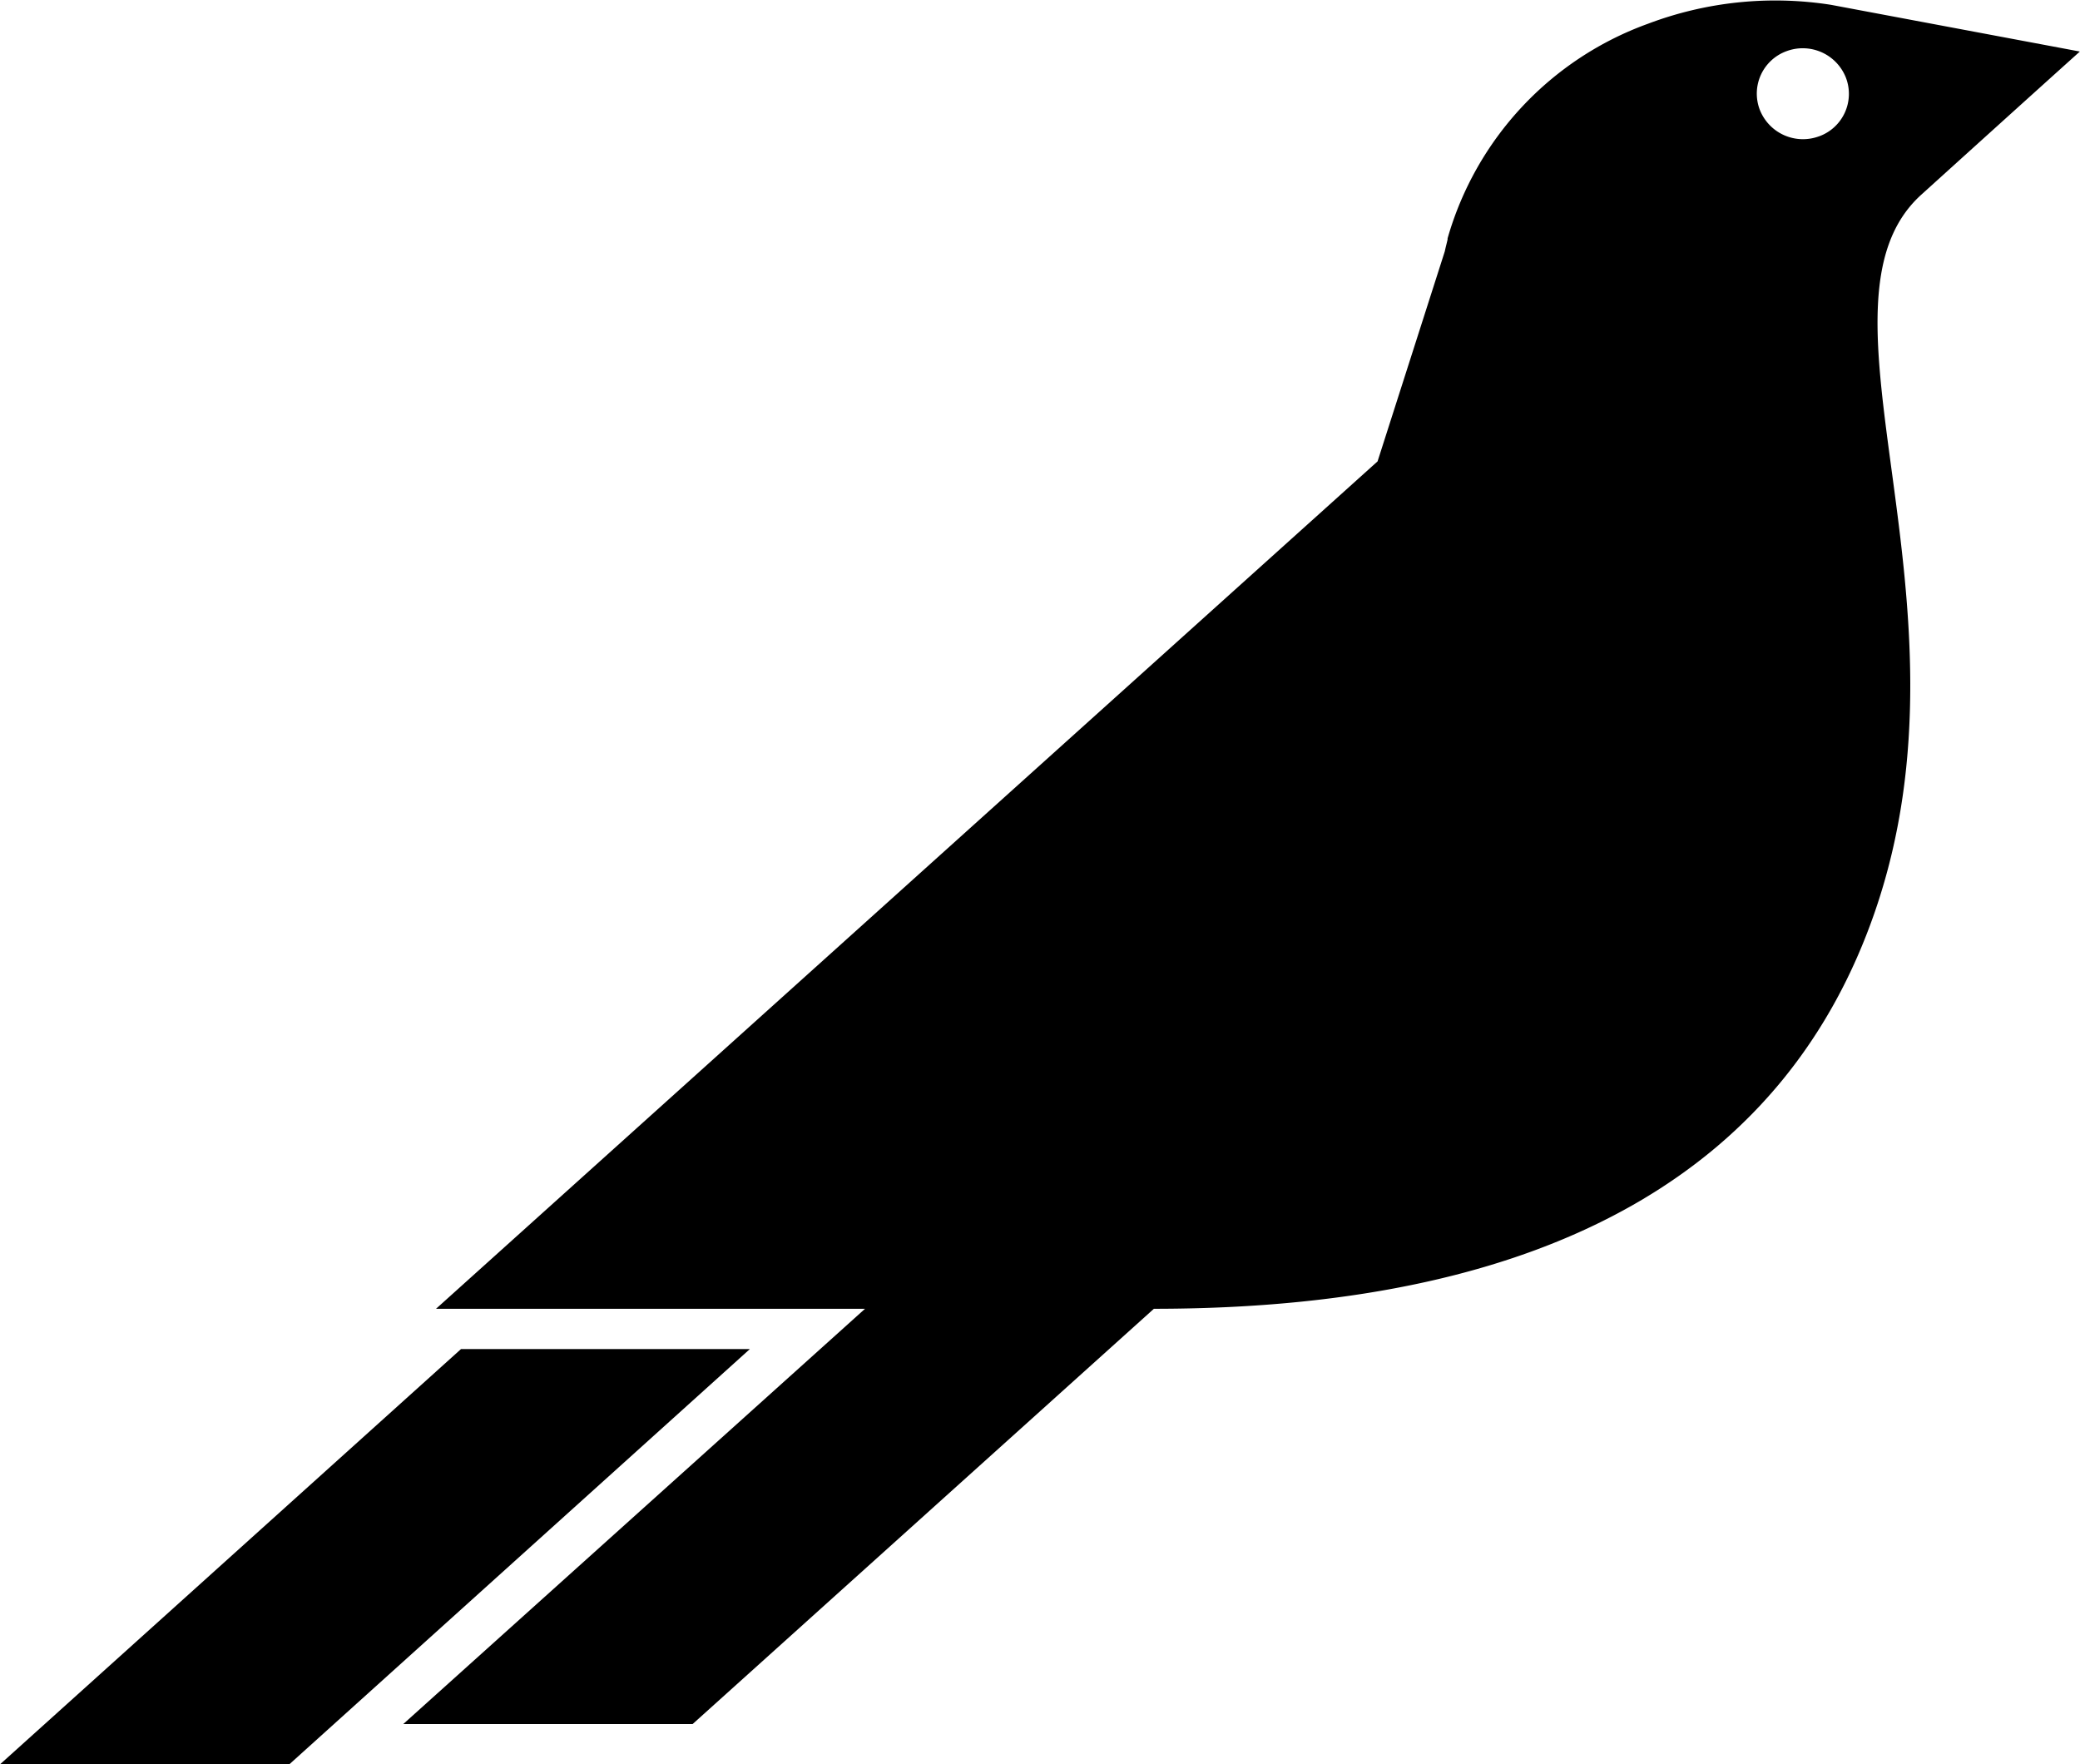 <svg xmlns="http://www.w3.org/2000/svg" width="24" height="20.356" viewBox="0 0 24 20.356"><g transform="translate(836 568)"><path d="M53.707,147.549a.535.535,0,0,1-.684-.31.521.521,0,0,1,.311-.673.535.535,0,0,1,.685.309.521.521,0,0,1-.311.674m3.012-.978-2.872-.539a4.154,4.154,0,0,0-2.111.217,3.72,3.72,0,0,0-2.315,2.477h0l0,.013c-.01.045-.023.091-.032.136l-.776,2.424-10.864,9.777H42.7l-5.328,4.791h3.339l5.322-4.791c4.7,0,7.326-1.7,8.32-4.583,1.236-3.588-.87-7,.535-8.271s1.83-1.652,1.83-1.652" transform="translate(-868.719 -713.976)"/><path d="M21.259,217.646l-5.319,4.791h3.338l5.314-4.791Z" transform="translate(-851.94 -770.081)"/></g></svg>